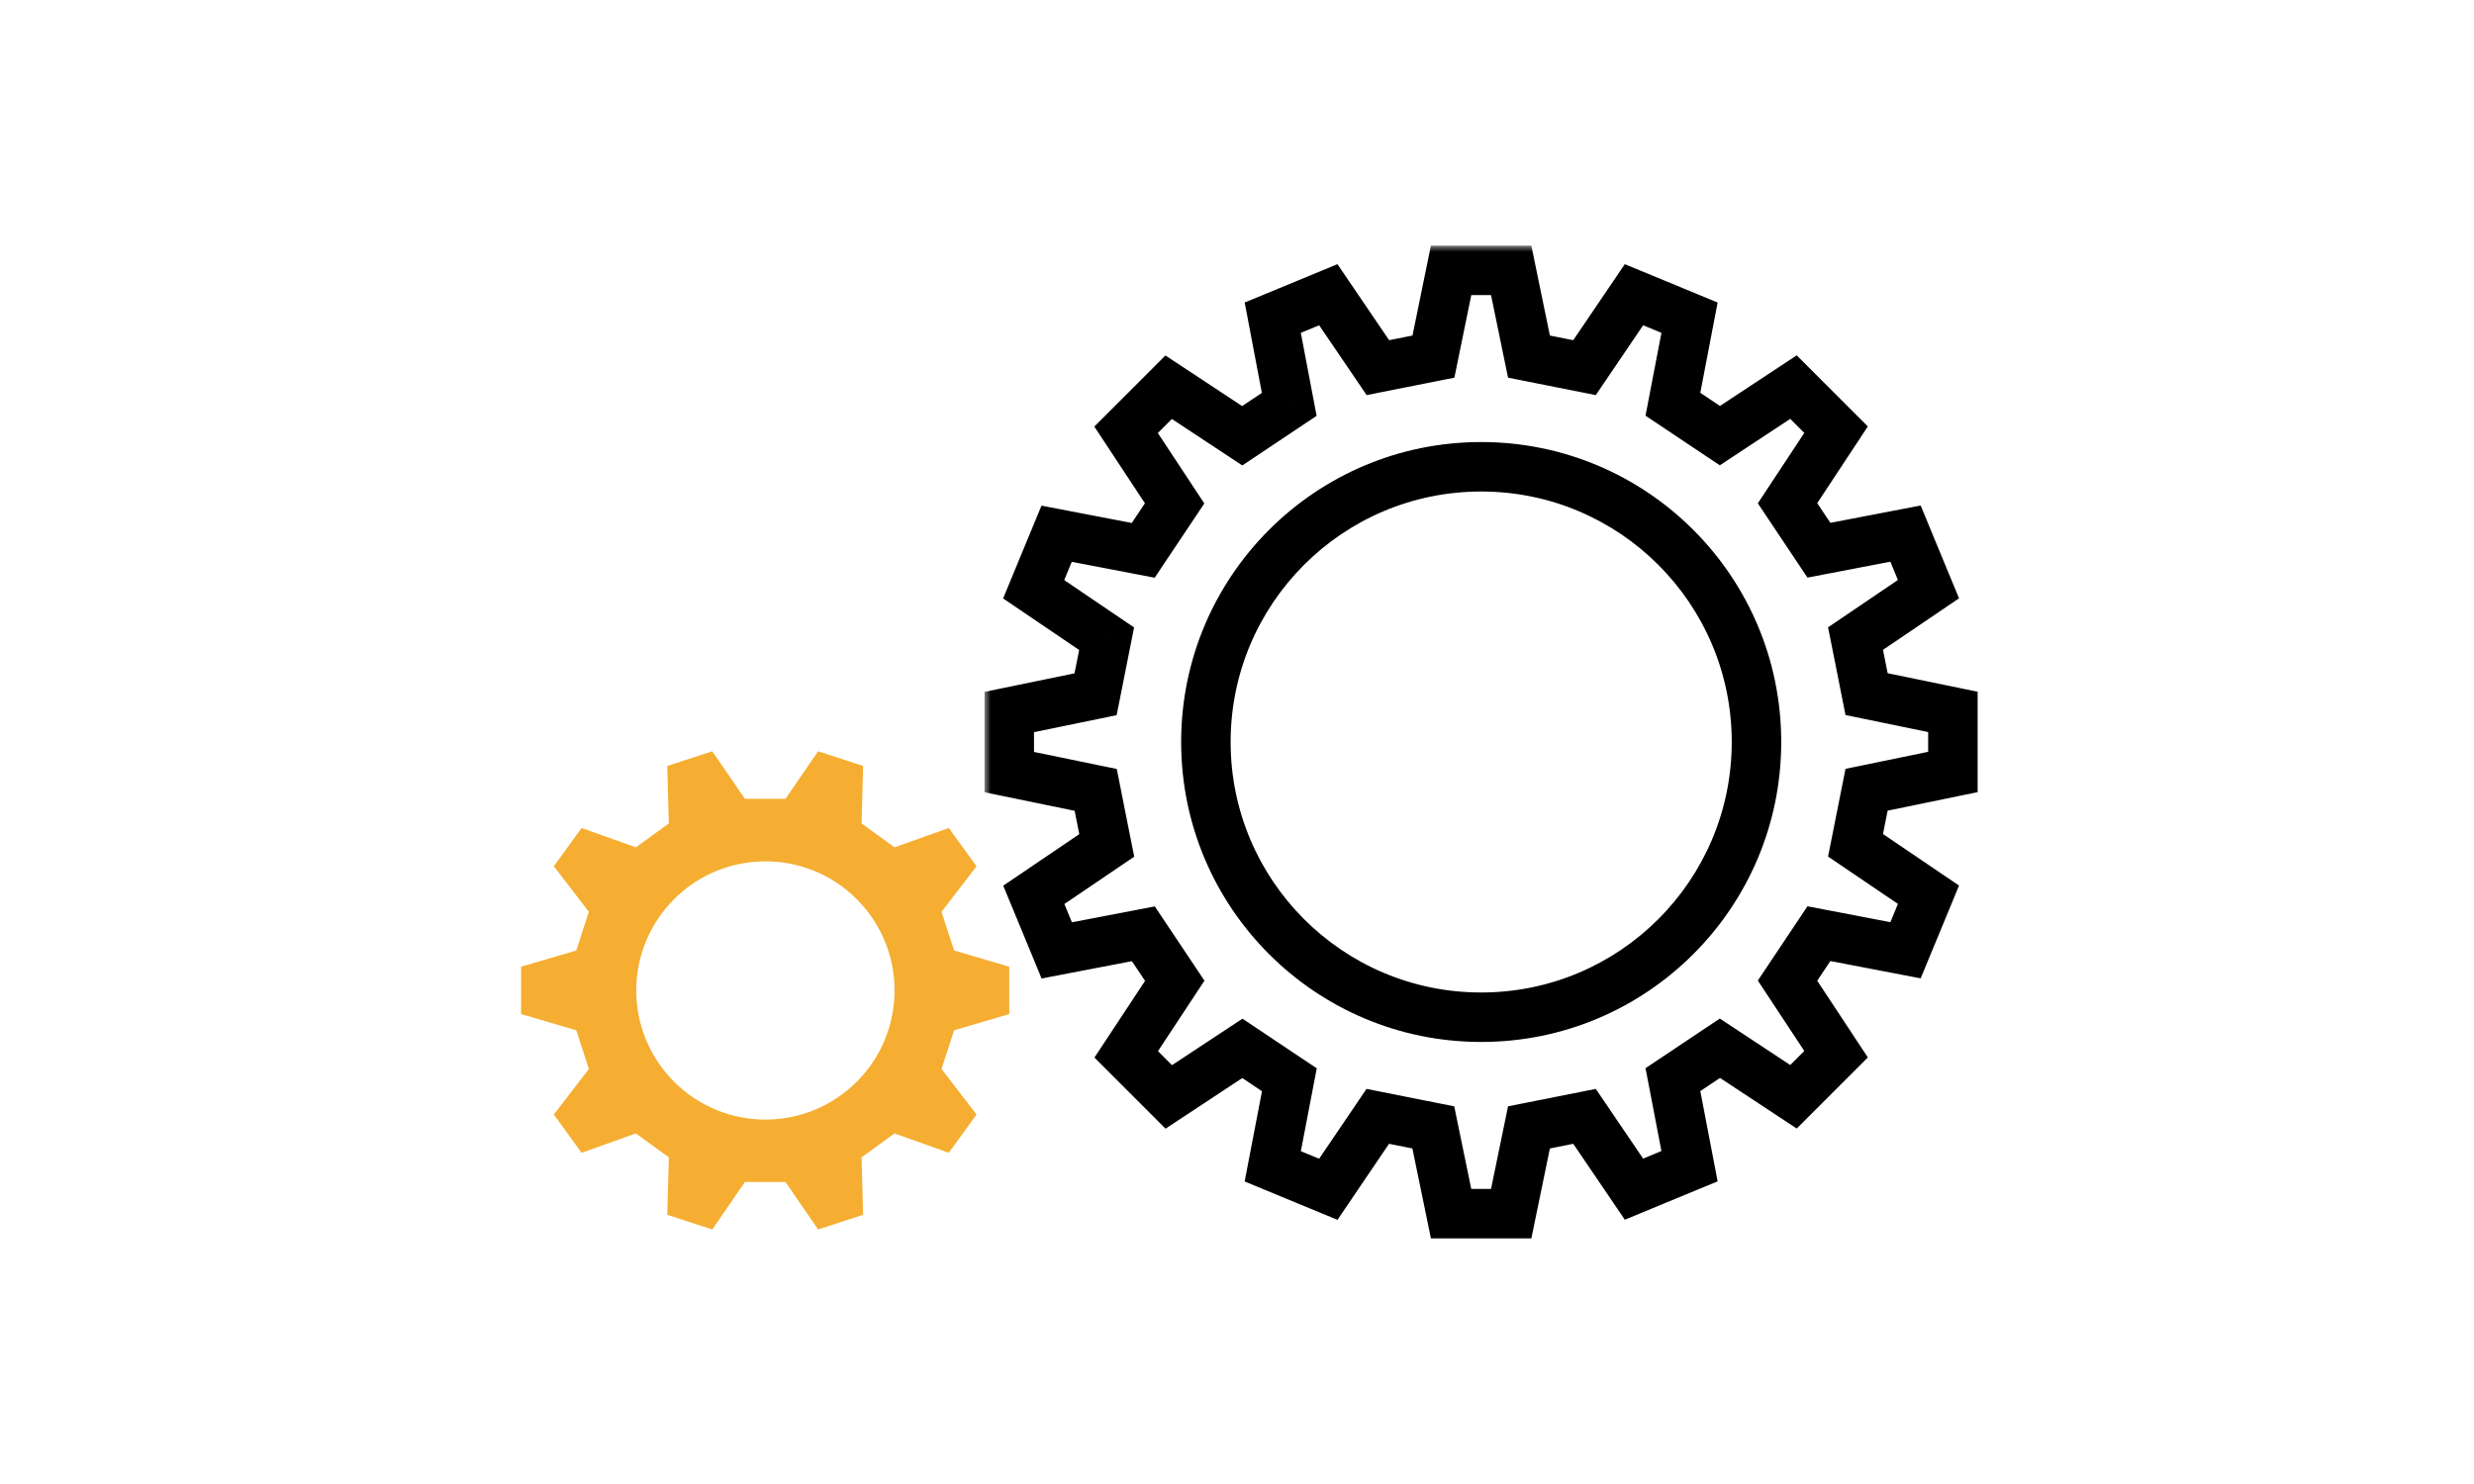<svg width="200" height="120" viewBox="0 0 200 120" fill="none" xmlns="http://www.w3.org/2000/svg">
<mask id="path-1-outside-1" maskUnits="userSpaceOnUse" x="79.59" y="19.859" width="81" height="81" fill="black">
<rect fill="white" x="79.59" y="19.859" width="81" height="81"/>
<path fill-rule="evenodd" clip-rule="evenodd" d="M123.603 28.836L122.166 21.859H117.307L115.88 28.836C114.945 29.023 114.381 29.134 113.868 29.235C113.195 29.369 112.61 29.484 111.389 29.728L107.381 23.831C106.385 24.243 105.867 24.458 105.443 24.634C104.81 24.897 104.387 25.072 102.89 25.689L104.223 32.698C103.31 33.306 102.817 33.637 102.324 33.967C101.831 34.298 101.337 34.628 100.424 35.237L94.475 31.313L91.033 34.754L94.958 40.704C94.349 41.617 94.019 42.11 93.688 42.603C93.358 43.096 93.027 43.589 92.418 44.502L85.42 43.159C85.008 44.155 84.793 44.673 84.617 45.097C84.354 45.731 84.179 46.153 83.562 47.65L89.46 51.648C89.273 52.583 89.162 53.147 89.06 53.66C88.927 54.333 88.812 54.919 88.568 56.139L81.59 57.576V62.434L88.578 63.872C88.764 64.807 88.876 65.371 88.977 65.885C89.11 66.557 89.226 67.143 89.47 68.363L83.573 72.361C83.985 73.357 84.2 73.875 84.376 74.299C84.639 74.932 84.814 75.355 85.43 76.852L92.429 75.508C93.037 76.421 93.368 76.915 93.699 77.408C94.029 77.901 94.36 78.394 94.968 79.307L91.044 85.256L94.486 88.698L100.435 84.774C101.348 85.382 101.841 85.713 102.334 86.043C102.827 86.374 103.32 86.704 104.233 87.313L102.89 94.311C103.886 94.724 104.404 94.938 104.828 95.114C105.462 95.377 105.884 95.552 107.381 96.169L111.379 90.272C112.314 90.458 112.878 90.57 113.392 90.671C114.064 90.804 114.65 90.92 115.87 91.164L117.307 98.141H122.166L123.603 91.164C124.538 90.978 125.103 90.866 125.616 90.765C126.288 90.632 126.874 90.516 128.094 90.272L132.092 96.158C133.088 95.746 133.606 95.532 134.029 95.356C134.663 95.093 135.085 94.918 136.583 94.301L135.24 87.302C136.153 86.694 136.646 86.363 137.139 86.032C137.632 85.702 138.125 85.371 139.038 84.763L144.987 88.687L148.429 85.246L144.505 79.296C145.113 78.384 145.444 77.891 145.774 77.398C146.105 76.904 146.435 76.411 147.044 75.498L154.043 76.841C154.455 75.845 154.669 75.327 154.845 74.904C155.108 74.27 155.283 73.847 155.9 72.35L150.003 68.352C150.189 67.417 150.301 66.853 150.402 66.34C150.535 65.667 150.651 65.082 150.895 63.861L157.873 62.424V57.566L150.895 56.128C150.709 55.193 150.597 54.629 150.496 54.115C150.363 53.443 150.247 52.857 150.003 51.637L155.9 47.639C155.488 46.644 155.273 46.126 155.098 45.702C154.834 45.068 154.659 44.646 154.043 43.149L147.044 44.492C146.435 43.578 146.105 43.085 145.774 42.592C145.444 42.099 145.113 41.606 144.505 40.693L148.429 34.744L144.987 31.302L139.038 35.227C138.125 34.618 137.632 34.287 137.139 33.957C136.646 33.626 136.153 33.296 135.24 32.687L136.583 25.689C135.586 25.277 135.068 25.062 134.645 24.886C134.011 24.623 133.589 24.448 132.092 23.831L128.094 29.728C127.159 29.542 126.595 29.431 126.081 29.329C125.409 29.196 124.823 29.08 123.603 28.836ZM141.995 60C141.995 72.291 132.031 82.255 119.74 82.255C107.449 82.255 97.485 72.291 97.485 60C97.485 47.709 107.449 37.745 119.74 37.745C132.031 37.745 141.995 47.709 141.995 60Z"/>
</mask>
<path d="M122.166 21.859L124.124 21.455L123.796 19.859H122.166V21.859ZM123.603 28.836L121.644 29.24L121.912 30.538L123.211 30.797L123.603 28.836ZM117.307 21.859V19.859H115.675L115.348 21.458L117.307 21.859ZM115.88 28.836L116.271 30.798L117.574 30.539L117.84 29.237L115.88 28.836ZM113.868 29.235L114.256 31.198L114.256 31.198L113.868 29.235ZM111.389 29.728L109.735 30.853L110.481 31.95L111.782 31.689L111.389 29.728ZM107.381 23.831L109.035 22.707L108.121 21.361L106.617 21.983L107.381 23.831ZM105.443 24.634L104.677 22.787L104.677 22.787L105.443 24.634ZM102.89 25.689L102.129 23.839L100.621 24.46L100.925 26.062L102.89 25.689ZM104.223 32.698L105.332 34.362L106.435 33.627L106.188 32.324L104.223 32.698ZM102.324 33.967L103.437 35.629L103.437 35.629L102.324 33.967ZM100.424 35.237L99.323 36.907L100.43 37.637L101.534 36.901L100.424 35.237ZM94.475 31.313L95.576 29.643L94.214 28.745L93.061 29.898L94.475 31.313ZM91.033 34.754L89.619 33.34L88.466 34.494L89.364 35.855L91.033 34.754ZM94.958 40.704L96.622 41.813L97.358 40.71L96.627 39.602L94.958 40.704ZM92.418 44.502L92.041 46.466L93.346 46.717L94.082 45.611L92.418 44.502ZM85.42 43.159L85.797 41.195L84.195 40.888L83.572 42.395L85.42 43.159ZM84.617 45.097L86.464 45.863L84.617 45.097ZM83.562 47.65L81.713 46.889L81.094 48.393L82.44 49.305L83.562 47.65ZM89.46 51.648L91.421 52.038L91.68 50.737L90.582 49.992L89.46 51.648ZM89.06 53.66L87.098 53.273L87.098 53.273L89.06 53.66ZM88.568 56.139L88.971 58.097L90.269 57.83L90.529 56.531L88.568 56.139ZM81.59 57.576L81.186 55.617L79.59 55.946V57.576H81.59ZM81.59 62.434H79.59V64.065L81.187 64.393L81.59 62.434ZM88.578 63.872L90.54 63.481L90.281 62.18L88.981 61.913L88.578 63.872ZM88.977 65.885L87.015 66.272L87.015 66.272L88.977 65.885ZM89.47 68.363L90.592 70.018L91.692 69.273L91.431 67.971L89.47 68.363ZM83.573 72.361L82.451 70.705L81.102 71.619L81.725 73.125L83.573 72.361ZM84.376 74.299L82.528 75.065L82.528 75.065L84.376 74.299ZM85.43 76.852L83.581 77.613L84.203 79.124L85.807 78.816L85.43 76.852ZM92.429 75.508L94.093 74.399L93.356 73.294L92.052 73.544L92.429 75.508ZM93.699 77.408L92.037 78.521L92.037 78.521L93.699 77.408ZM94.968 79.307L96.638 80.408L97.368 79.301L96.632 78.197L94.968 79.307ZM91.044 85.256L89.374 84.155L88.476 85.517L89.63 86.671L91.044 85.256ZM94.486 88.698L93.071 90.112L94.225 91.266L95.587 90.367L94.486 88.698ZM100.435 84.774L101.544 83.109L100.441 82.374L99.334 83.104L100.435 84.774ZM102.334 86.043L101.22 87.704L101.22 87.704L102.334 86.043ZM104.233 87.313L106.198 87.69L106.448 86.385L105.343 85.649L104.233 87.313ZM102.89 94.311L100.926 93.935L100.619 95.537L102.126 96.16L102.89 94.311ZM104.828 95.114L104.062 96.962L104.062 96.962L104.828 95.114ZM107.381 96.169L106.62 98.018L108.124 98.638L109.037 97.291L107.381 96.169ZM111.379 90.272L111.769 88.31L110.468 88.051L109.724 89.15L111.379 90.272ZM113.392 90.671L113.779 88.709L113.779 88.709L113.392 90.671ZM115.87 91.164L117.829 90.76L117.561 89.462L116.262 89.203L115.87 91.164ZM117.307 98.141L115.349 98.545L115.677 100.141H117.307V98.141ZM122.166 98.141V100.141H123.796L124.124 98.545L122.166 98.141ZM123.603 91.164L123.213 89.202L121.912 89.461L121.644 90.76L123.603 91.164ZM125.616 90.765L125.228 88.802L125.228 88.802L125.616 90.765ZM128.094 90.272L129.749 89.148L129.003 88.05L127.702 88.311L128.094 90.272ZM132.092 96.158L130.437 97.282L131.352 98.629L132.856 98.007L132.092 96.158ZM134.029 95.356L134.796 97.203L134.796 97.203L134.029 95.356ZM136.583 94.301L137.344 96.15L138.855 95.528L138.547 93.924L136.583 94.301ZM135.24 87.302L134.13 85.638L133.025 86.375L133.275 87.679L135.24 87.302ZM137.139 86.032L136.026 84.371L136.026 84.371L137.139 86.032ZM139.038 84.763L140.139 83.094L139.032 82.363L137.929 83.099L139.038 84.763ZM144.987 88.687L143.886 90.357L145.248 91.255L146.402 90.102L144.987 88.687ZM148.429 85.246L149.843 86.66L150.997 85.506L150.099 84.144L148.429 85.246ZM144.505 79.296L142.841 78.187L142.105 79.29L142.835 80.398L144.505 79.296ZM145.774 77.398L144.113 76.284L144.113 76.284L145.774 77.398ZM147.044 75.498L147.421 73.534L146.117 73.284L145.38 74.388L147.044 75.498ZM154.043 76.841L153.666 78.805L155.268 79.113L155.891 77.605L154.043 76.841ZM154.845 74.904L152.998 74.137L152.998 74.137L154.845 74.904ZM155.9 72.35L157.749 73.112L158.369 71.607L157.022 70.695L155.9 72.35ZM150.003 68.352L148.041 67.962L147.782 69.263L148.881 70.008L150.003 68.352ZM150.402 66.34L152.364 66.728L152.364 66.728L150.402 66.34ZM150.895 63.861L150.491 61.903L149.194 62.17L148.934 63.469L150.895 63.861ZM157.873 62.424L158.276 64.383L159.873 64.054V62.424H157.873ZM157.873 57.566H159.873V55.936L158.276 55.607L157.873 57.566ZM150.895 56.128L148.933 56.519L149.192 57.819L150.491 58.087L150.895 56.128ZM150.496 54.115L152.458 53.728L152.458 53.728L150.496 54.115ZM150.003 51.637L148.881 49.982L147.781 50.727L148.042 52.029L150.003 51.637ZM155.9 47.639L157.022 49.295L158.371 48.381L157.748 46.875L155.9 47.639ZM155.098 45.702L156.945 44.936L156.945 44.936L155.098 45.702ZM154.043 43.149L155.892 42.387L155.27 40.877L153.666 41.184L154.043 43.149ZM147.044 44.492L145.38 45.601L146.117 46.706L147.421 46.456L147.044 44.492ZM145.774 42.592L147.435 41.478L147.435 41.478L145.774 42.592ZM144.505 40.693L142.835 39.592L142.105 40.699L142.841 41.803L144.505 40.693ZM148.429 34.744L150.099 35.845L150.997 34.483L149.843 33.33L148.429 34.744ZM144.987 31.302L146.402 29.888L145.248 28.734L143.886 29.633L144.987 31.302ZM139.038 35.227L137.929 36.891L139.032 37.626L140.139 36.896L139.038 35.227ZM137.139 33.957L136.025 35.618L136.025 35.618L137.139 33.957ZM135.24 32.687L133.275 32.31L133.025 33.615L134.13 34.351L135.24 32.687ZM136.583 25.689L138.547 26.066L138.854 24.464L137.347 23.84L136.583 25.689ZM134.645 24.886L135.411 23.039L135.411 23.039L134.645 24.886ZM132.092 23.831L132.853 21.982L131.349 21.363L130.436 22.709L132.092 23.831ZM128.094 29.728L127.704 31.69L129.005 31.949L129.749 30.851L128.094 29.728ZM126.081 29.329L125.694 31.291L125.694 31.291L126.081 29.329ZM120.207 22.262L121.644 29.24L125.562 28.433L124.124 21.455L120.207 22.262ZM117.307 23.859H122.166V19.859H117.307V23.859ZM117.84 29.237L119.267 22.259L115.348 21.458L113.921 28.436L117.84 29.237ZM114.256 31.198C114.769 31.096 115.334 30.984 116.271 30.798L115.49 26.875C114.556 27.061 113.993 27.172 113.48 27.273L114.256 31.198ZM111.782 31.689C113 31.446 113.584 31.33 114.256 31.198L113.48 27.273C112.806 27.407 112.219 27.523 110.997 27.767L111.782 31.689ZM105.727 24.956L109.735 30.853L113.044 28.604L109.035 22.707L105.727 24.956ZM106.21 26.481C106.633 26.306 107.15 26.091 108.145 25.68L106.617 21.983C105.62 22.395 105.101 22.611 104.677 22.787L106.21 26.481ZM103.652 27.538C105.15 26.921 105.574 26.745 106.21 26.481L104.677 22.787C104.045 23.049 103.624 23.223 102.129 23.839L103.652 27.538ZM106.188 32.324L104.855 25.315L100.925 26.062L102.258 33.071L106.188 32.324ZM103.437 35.629C103.93 35.299 104.421 34.969 105.332 34.362L103.113 31.034C102.199 31.643 101.704 31.975 101.21 32.306L103.437 35.629ZM101.534 36.901C102.449 36.291 102.943 35.96 103.437 35.629L101.21 32.306C100.718 32.636 100.226 32.966 99.315 33.573L101.534 36.901ZM93.374 32.982L99.323 36.907L101.526 33.568L95.576 29.643L93.374 32.982ZM92.448 36.169L95.889 32.727L93.061 29.898L89.619 33.34L92.448 36.169ZM96.627 39.602L92.703 33.653L89.364 35.855L93.288 41.805L96.627 39.602ZM95.349 43.716C95.68 43.223 96.012 42.728 96.622 41.813L93.294 39.594C92.686 40.505 92.357 40.997 92.027 41.489L95.349 43.716ZM94.082 45.611C94.69 44.701 95.019 44.209 95.349 43.716L92.027 41.489C91.696 41.983 91.364 42.478 90.754 43.393L94.082 45.611ZM85.043 45.123L92.041 46.466L92.795 42.538L85.797 41.195L85.043 45.123ZM86.464 45.863C86.64 45.439 86.856 44.921 87.268 43.923L83.572 42.395C83.16 43.39 82.945 43.907 82.77 44.33L86.464 45.863ZM85.412 48.411C86.028 46.916 86.202 46.495 86.464 45.863L82.77 44.33C82.506 44.966 82.33 45.39 81.713 46.889L85.412 48.411ZM90.582 49.992L84.685 45.995L82.44 49.305L88.337 53.303L90.582 49.992ZM91.022 54.048C91.124 53.535 91.235 52.972 91.421 52.038L87.498 51.257C87.311 52.194 87.2 52.759 87.098 53.273L91.022 54.048ZM90.529 56.531C90.773 55.309 90.889 54.722 91.022 54.048L87.098 53.273C86.966 53.944 86.85 54.528 86.606 55.746L90.529 56.531ZM81.993 59.535L88.971 58.097L88.164 54.18L81.186 55.617L81.993 59.535ZM83.59 62.434V57.576H79.59V62.434H83.59ZM88.981 61.913L81.993 60.475L81.187 64.393L88.175 65.831L88.981 61.913ZM90.939 65.497C90.838 64.983 90.726 64.418 90.54 63.481L86.617 64.262C86.802 65.197 86.914 65.76 87.015 66.272L90.939 65.497ZM91.431 67.971C91.188 66.752 91.072 66.168 90.939 65.497L87.015 66.272C87.148 66.946 87.264 67.533 87.509 68.755L91.431 67.971ZM84.695 74.016L90.592 70.018L88.348 66.707L82.451 70.705L84.695 74.016ZM86.223 73.532C86.047 73.109 85.833 72.592 85.421 71.596L81.725 73.125C82.137 74.122 82.352 74.641 82.528 75.065L86.223 73.532ZM87.28 76.09C86.663 74.592 86.487 74.167 86.223 73.532L82.528 75.065C82.791 75.697 82.965 76.118 83.581 77.613L87.28 76.09ZM92.052 73.544L85.053 74.887L85.807 78.816L92.806 77.473L92.052 73.544ZM95.36 76.294C95.03 75.802 94.7 75.31 94.093 74.399L90.765 76.618C91.375 77.533 91.706 78.027 92.037 78.521L95.36 76.294ZM96.632 78.197C96.022 77.283 95.691 76.788 95.36 76.294L92.037 78.521C92.367 79.014 92.697 79.505 93.304 80.416L96.632 78.197ZM92.713 86.358L96.638 80.408L93.299 78.206L89.374 84.155L92.713 86.358ZM95.9 87.284L92.458 83.842L89.63 86.671L93.071 90.112L95.9 87.284ZM99.334 83.104L93.384 87.028L95.587 90.367L101.536 86.443L99.334 83.104ZM103.447 84.382C102.954 84.051 102.459 83.719 101.544 83.109L99.326 86.438C100.236 87.045 100.728 87.374 101.22 87.704L103.447 84.382ZM105.343 85.649C104.432 85.041 103.94 84.712 103.447 84.382L101.22 87.704C101.714 88.035 102.209 88.367 103.124 88.977L105.343 85.649ZM104.854 94.689L106.198 87.69L102.269 86.936L100.926 93.935L104.854 94.689ZM105.595 93.267C105.171 93.091 104.652 92.876 103.655 92.463L102.126 96.16C103.121 96.571 103.638 96.786 104.062 96.962L105.595 93.267ZM108.143 94.319C106.647 93.704 106.227 93.529 105.595 93.267L104.062 96.962C104.697 97.225 105.121 97.401 106.62 98.018L108.143 94.319ZM109.724 89.15L105.726 95.046L109.037 97.291L113.034 91.394L109.724 89.15ZM113.779 88.709C113.267 88.608 112.703 88.496 111.769 88.31L110.989 92.233C111.925 92.42 112.49 92.531 113.004 92.633L113.779 88.709ZM116.262 89.203C115.04 88.958 114.453 88.842 113.779 88.709L113.004 92.633C113.676 92.766 114.259 92.881 115.478 93.125L116.262 89.203ZM119.266 97.738L117.829 90.76L113.911 91.567L115.349 98.545L119.266 97.738ZM122.166 96.141H117.307V100.141H122.166V96.141ZM121.644 90.76L120.207 97.738L124.124 98.545L125.562 91.567L121.644 90.76ZM125.228 88.802C124.714 88.904 124.149 89.016 123.213 89.202L123.993 93.125C124.928 92.939 125.491 92.828 126.004 92.727L125.228 88.802ZM127.702 88.311C126.484 88.554 125.9 88.67 125.228 88.802L126.004 92.727C126.677 92.593 127.264 92.477 128.486 92.233L127.702 88.311ZM133.746 95.035L129.749 89.148L126.439 91.395L130.437 97.282L133.746 95.035ZM133.263 93.509C132.84 93.684 132.322 93.899 131.328 94.31L132.856 98.007C133.853 97.594 134.372 97.379 134.796 97.203L133.263 93.509ZM135.821 92.452C134.322 93.069 133.898 93.245 133.263 93.509L134.796 97.203C135.428 96.941 135.849 96.766 137.344 96.15L135.821 92.452ZM133.275 87.679L134.619 94.678L138.547 93.924L137.204 86.925L133.275 87.679ZM136.026 84.371C135.533 84.701 135.042 85.031 134.13 85.638L136.349 88.966C137.264 88.356 137.759 88.025 138.253 87.694L136.026 84.371ZM137.929 83.099C137.014 83.709 136.52 84.04 136.026 84.371L138.253 87.694C138.745 87.364 139.237 87.034 140.147 86.427L137.929 83.099ZM146.089 87.018L140.139 83.094L137.937 86.433L143.886 90.357L146.089 87.018ZM147.015 83.832L143.573 87.273L146.402 90.102L149.843 86.66L147.015 83.832ZM142.835 80.398L146.76 86.347L150.099 84.144L146.174 78.195L142.835 80.398ZM144.113 76.284C143.782 76.778 143.45 77.272 142.841 78.187L146.169 80.406C146.776 79.495 147.105 79.004 147.435 78.511L144.113 76.284ZM145.38 74.388C144.772 75.3 144.443 75.791 144.113 76.284L147.435 78.511C147.766 78.017 148.098 77.522 148.708 76.607L145.38 74.388ZM154.42 74.877L147.421 73.534L146.667 77.462L153.666 78.805L154.42 74.877ZM152.998 74.137C152.822 74.561 152.607 75.08 152.195 76.077L155.891 77.605C156.302 76.61 156.517 76.093 156.692 75.67L152.998 74.137ZM154.051 71.589C153.435 73.084 153.26 73.505 152.998 74.137L156.692 75.67C156.956 75.034 157.132 74.611 157.749 73.112L154.051 71.589ZM148.881 70.008L154.778 74.005L157.022 70.695L151.125 66.697L148.881 70.008ZM148.44 65.952C148.339 66.465 148.227 67.028 148.041 67.962L151.965 68.743C152.151 67.806 152.263 67.241 152.364 66.728L148.44 65.952ZM148.934 63.469C148.689 64.691 148.573 65.278 148.44 65.952L152.364 66.728C152.497 66.056 152.612 65.472 152.856 64.254L148.934 63.469ZM157.469 60.465L150.491 61.903L151.298 65.82L158.276 64.383L157.469 60.465ZM155.873 57.566V62.424H159.873V57.566H155.873ZM150.491 58.087L157.469 59.525L158.276 55.607L151.298 54.169L150.491 58.087ZM148.534 54.503C148.635 55.017 148.747 55.582 148.933 56.519L152.856 55.738C152.67 54.804 152.559 54.24 152.458 53.728L148.534 54.503ZM148.042 52.029C148.285 53.248 148.401 53.831 148.534 54.503L152.458 53.728C152.325 53.054 152.209 52.467 151.964 51.245L148.042 52.029ZM154.778 45.984L148.881 49.982L151.125 53.293L157.022 49.295L154.778 45.984ZM153.25 46.469C153.426 46.892 153.64 47.409 154.052 48.404L157.748 46.875C157.336 45.879 157.121 45.36 156.945 44.936L153.25 46.469ZM152.193 43.91C152.811 45.409 152.986 45.833 153.25 46.469L156.945 44.936C156.682 44.303 156.508 43.883 155.892 42.387L152.193 43.91ZM147.421 46.456L154.42 45.113L153.666 41.184L146.667 42.528L147.421 46.456ZM144.113 43.706C144.443 44.198 144.772 44.69 145.38 45.601L148.708 43.382C148.098 42.467 147.767 41.972 147.435 41.478L144.113 43.706ZM142.841 41.803C143.45 42.717 143.782 43.212 144.113 43.706L147.435 41.478C147.105 40.986 146.776 40.495 146.169 39.584L142.841 41.803ZM146.76 33.643L142.835 39.592L146.174 41.794L150.099 35.845L146.76 33.643ZM143.573 32.716L147.015 36.158L149.843 33.33L146.402 29.888L143.573 32.716ZM140.139 36.896L146.089 32.972L143.886 29.633L137.937 33.557L140.139 36.896ZM136.025 35.618C136.519 35.949 137.014 36.281 137.929 36.891L140.147 33.562C139.237 32.955 138.745 32.626 138.252 32.296L136.025 35.618ZM134.13 34.351C135.041 34.959 135.533 35.288 136.025 35.618L138.252 32.296C137.759 31.965 137.264 31.633 136.349 31.023L134.13 34.351ZM134.619 25.312L133.275 32.31L137.204 33.064L138.547 26.066L134.619 25.312ZM133.878 26.733C134.302 26.909 134.821 27.124 135.818 27.537L137.347 23.84C136.352 23.429 135.835 23.214 135.411 23.039L133.878 26.733ZM131.33 25.681C132.825 26.296 133.246 26.471 133.878 26.733L135.411 23.039C134.776 22.775 134.352 22.599 132.853 21.982L131.33 25.681ZM129.749 30.851L133.747 24.954L130.436 22.709L126.439 28.606L129.749 30.851ZM125.694 31.291C126.206 31.393 126.769 31.504 127.704 31.69L128.484 27.767C127.548 27.58 126.983 27.469 126.469 27.367L125.694 31.291ZM123.211 30.797C124.433 31.042 125.02 31.158 125.694 31.291L126.469 27.367C125.797 27.234 125.214 27.119 123.995 26.875L123.211 30.797ZM119.74 84.255C133.136 84.255 143.995 73.396 143.995 60H139.995C139.995 71.187 130.927 80.255 119.74 80.255V84.255ZM95.485 60C95.485 73.396 106.344 84.255 119.74 84.255V80.255C108.553 80.255 99.485 71.187 99.485 60H95.485ZM119.74 35.745C106.344 35.745 95.485 46.604 95.485 60H99.485C99.485 48.813 108.553 39.745 119.74 39.745V35.745ZM143.995 60C143.995 46.604 133.136 35.745 119.74 35.745V39.745C130.927 39.745 139.995 48.813 139.995 60H143.995Z" fill="black" mask="url(#path-1-outside-1)"/>
<path fill-rule="evenodd" clip-rule="evenodd" d="M81.59 78.17V82L77.131 83.312C76.916 83.978 76.769 84.427 76.622 84.875C76.475 85.324 76.328 85.772 76.113 86.439L78.946 90.122L76.701 93.217L72.315 91.653C71.748 92.063 71.365 92.341 70.982 92.619C70.599 92.897 70.216 93.175 69.65 93.584L69.775 98.233C68.987 98.489 68.552 98.631 68.177 98.752C67.648 98.924 67.24 99.056 66.135 99.418L63.501 95.578H60.217L57.583 99.418C56.795 99.161 56.359 99.02 55.984 98.899C55.455 98.727 55.047 98.595 53.942 98.233L54.068 93.584C53.501 93.175 53.118 92.897 52.735 92.619C52.352 92.341 51.969 92.063 51.403 91.653L47.017 93.217L44.771 90.122L47.604 86.439C47.389 85.772 47.242 85.324 47.095 84.875C46.948 84.427 46.801 83.978 46.586 83.312L42.127 82V78.17L46.586 76.859C46.801 76.192 46.948 75.744 47.095 75.295C47.242 74.847 47.389 74.398 47.604 73.732L44.771 70.049L47.017 66.954L51.403 68.517C51.969 68.108 52.352 67.83 52.735 67.552C53.118 67.273 53.501 66.995 54.068 66.586L53.942 61.938C54.73 61.681 55.165 61.54 55.54 61.418C56.069 61.247 56.477 61.114 57.583 60.752L60.217 64.593H63.501L66.135 60.752C66.922 61.009 67.358 61.15 67.733 61.272C68.262 61.443 68.67 61.575 69.775 61.938L69.65 66.586C70.216 66.995 70.599 67.273 70.982 67.552C71.365 67.83 71.748 68.108 72.315 68.517L76.701 66.954L78.946 70.049L76.113 73.732C76.328 74.398 76.475 74.847 76.622 75.295C76.769 75.744 76.916 76.192 77.131 76.859L81.59 78.17ZM69.259 72.709C73.336 76.786 73.336 83.397 69.259 87.474C65.182 91.551 58.572 91.551 54.495 87.474C50.417 83.397 50.417 76.786 54.495 72.709C58.572 68.632 65.182 68.632 69.259 72.709Z" fill="#F5AE31"/>
</svg>
